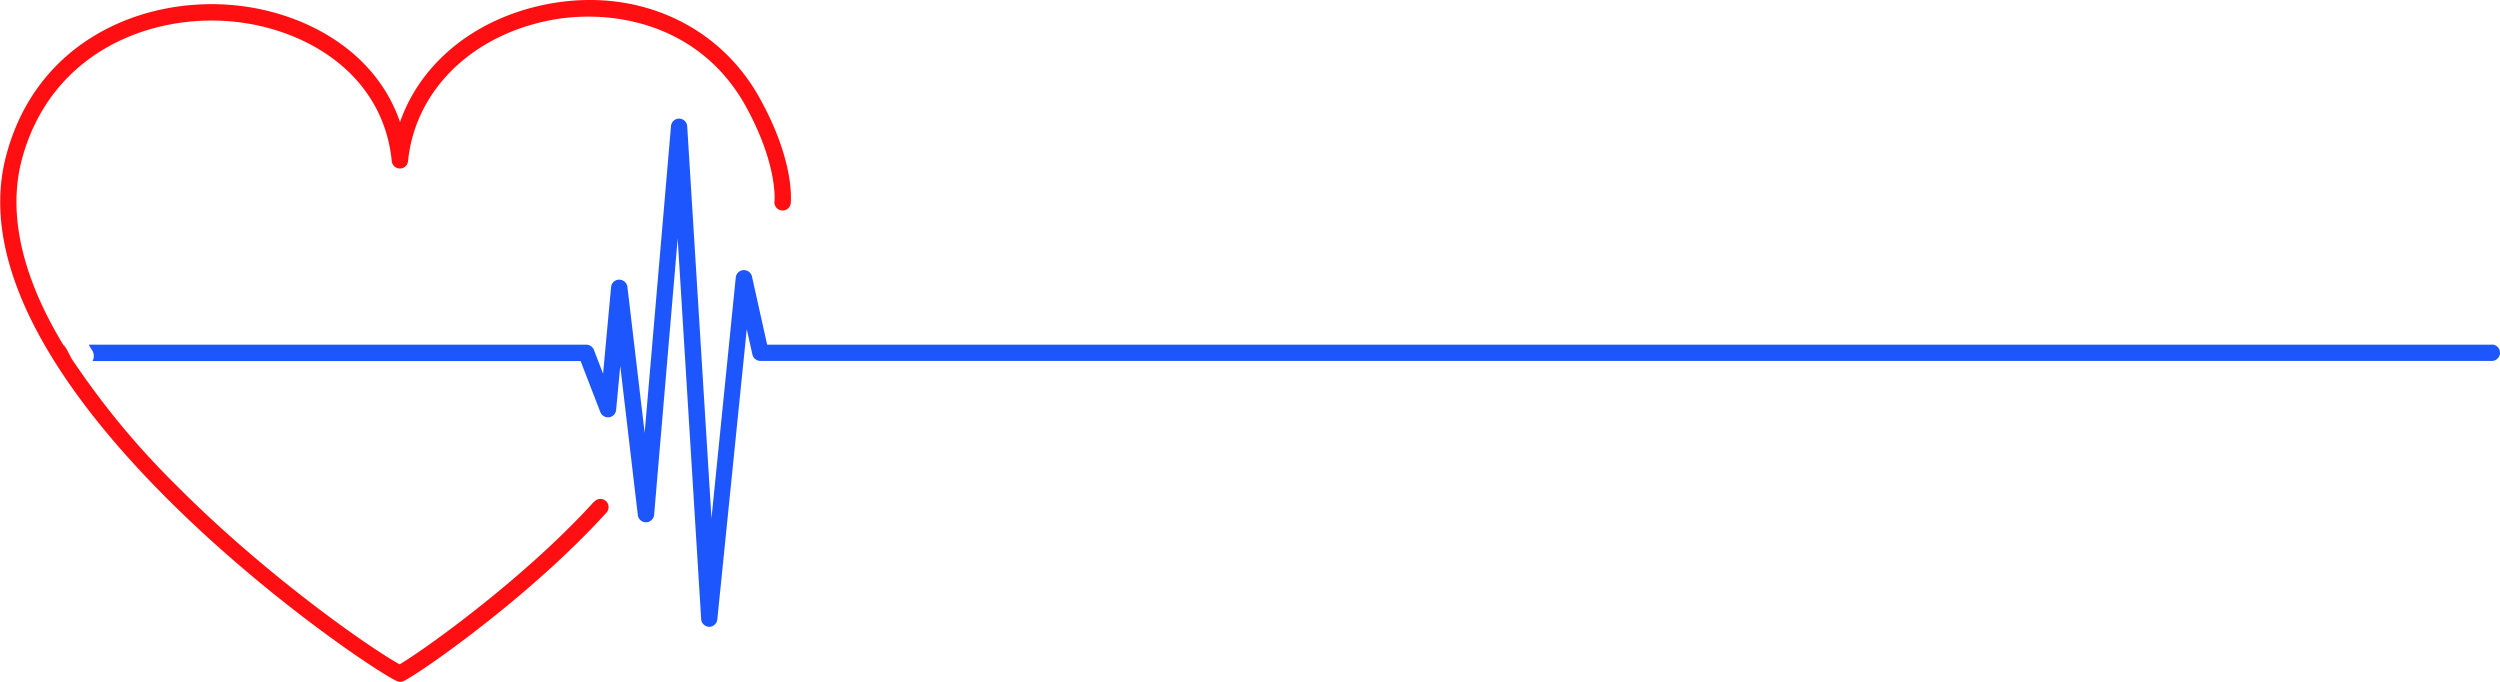 <svg xmlns="http://www.w3.org/2000/svg" viewBox="0 0 411.85 112.32"><defs><style>.cls-1{fill:#ff0f11;}.cls-2{fill:#1d56fd;}</style></defs><g id="Layer_2" data-name="Layer 2"><g id="Layer_1-2" data-name="Layer 1"><path class="cls-1" d="M97.84,82.67c-11.54,12.71-28.12,24.5-32,26.77C61.35,107,44.13,95.14,29,79.91A132.4,132.4,0,0,1,12.3,59.83a1.49,1.49,0,0,1-.2-.29c-.54-.72-.81-1.6-1.33-2.33a2.59,2.59,0,0,1-.19-.31l-.1,0C4.46,47,1,36.29,3.57,26.39,8.14,9.06,24,2.41,37.77,3.5,50.05,4.48,63.1,12,64.54,26.55a1.35,1.35,0,0,0,1.34,1.21,1.33,1.33,0,0,0,1.34-1.21C68.36,15.11,77.44,6,90.36,3.39c10.29-2.09,25,.4,32.59,14.28,5.24,9.6,4.64,15.44,4.64,15.49a1.35,1.35,0,1,0,2.68.34c0-.27.75-6.67-5-17.12C118.49,3.89,104.56-2.25,89.82.75,78.1,3.13,69.27,10.45,65.9,20.11,61.75,8,49.56,1.74,38,.81,23.13-.38,5.93,6.87,1,25.7c-9.81,37.2,58.33,83.72,64.36,86.49a1.29,1.29,0,0,0,1.15,0c2.78-1.34,20.85-13.91,33.36-27.7a1.35,1.35,0,1,0-2-1.81Z"/><path class="cls-2" d="M410.5,56.78H126.38L123.87,45.5a1.37,1.37,0,0,0-1.4-1,1.35,1.35,0,0,0-1.26,1.21l-4,39.67-4-64.58a1.35,1.35,0,0,0-1.33-1.26h0a1.34,1.34,0,0,0-1.34,1.23L106.2,71.31l-2.84-24.05A1.37,1.37,0,0,0,102,46.07a1.34,1.34,0,0,0-1.33,1.22L99.35,61.56l-1.51-3.92a1.36,1.36,0,0,0-1.26-.86H14.64a6.41,6.41,0,0,0,.56.95,1.8,1.8,0,0,1,.25.91c0,.16,0,.32-.07.48a1.42,1.42,0,0,1-.14.36H95.65l3.25,8.41a1.36,1.36,0,0,0,1.45.85,1.34,1.34,0,0,0,1.15-1.21l.68-7.25,2.89,24.53a1.35,1.35,0,0,0,2.69,0l3.88-45.51L115.51,102a1.35,1.35,0,0,0,1.32,1.26h0a1.35,1.35,0,0,0,1.34-1.21l4.85-47.83.93,4.18a1.36,1.36,0,0,0,1.32,1.06H410.5a1.35,1.35,0,1,0,0-2.7Z"/></g></g></svg>